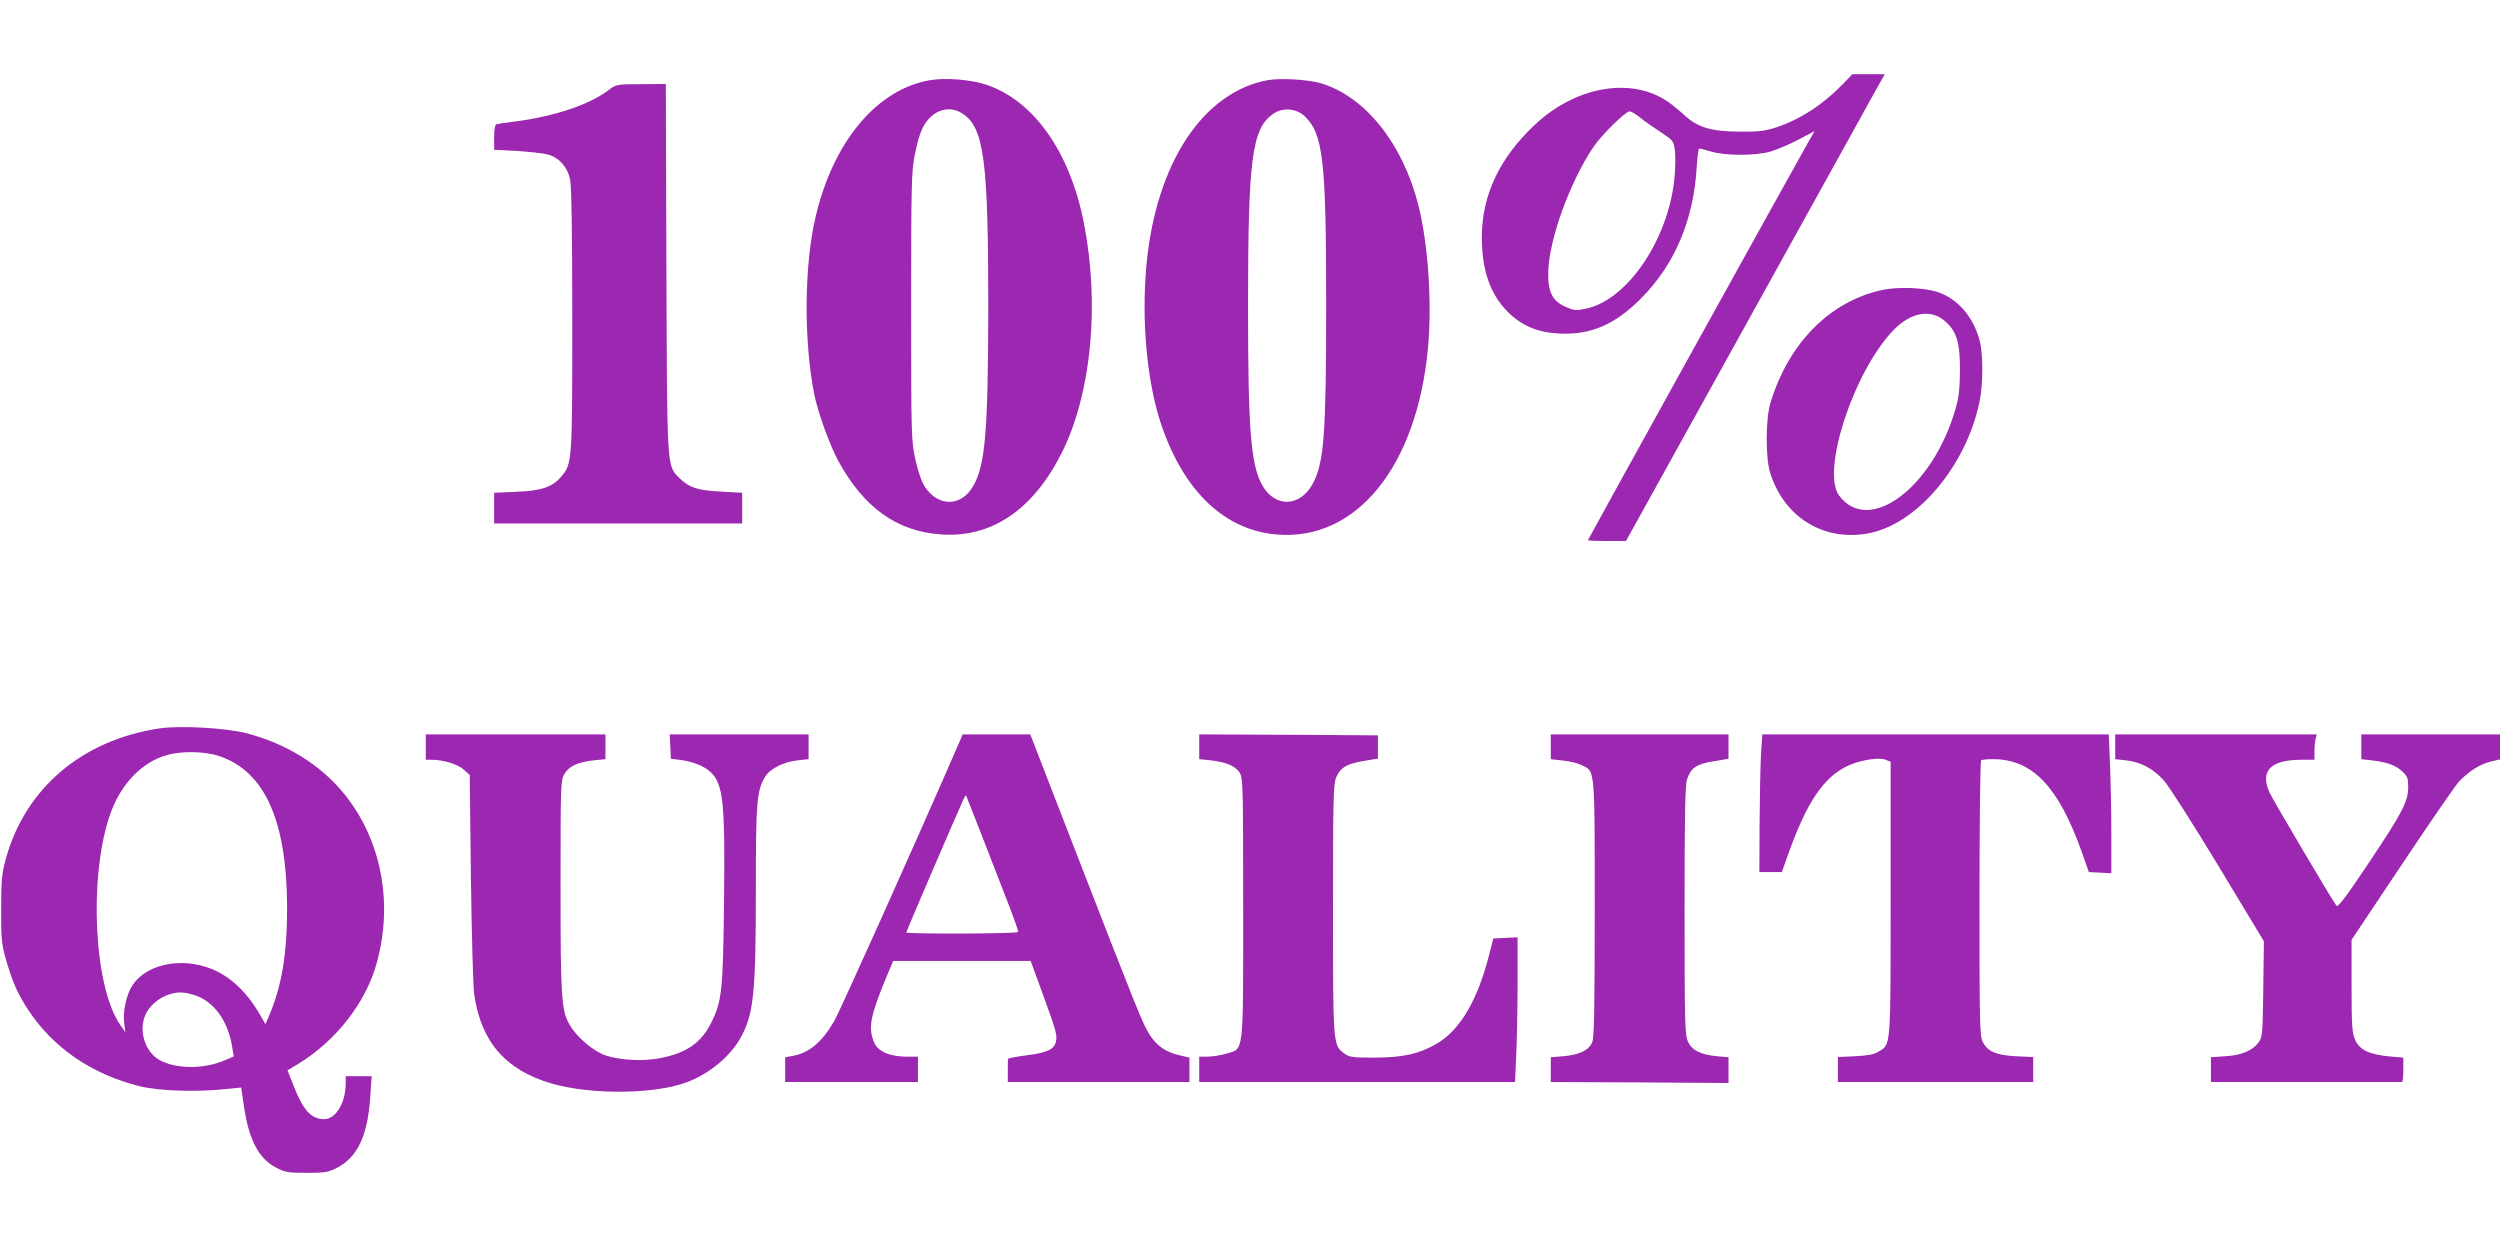 <?xml version="1.0" standalone="no"?>
<!DOCTYPE svg PUBLIC "-//W3C//DTD SVG 20010904//EN"
 "http://www.w3.org/TR/2001/REC-SVG-20010904/DTD/svg10.dtd">
<svg version="1.0" xmlns="http://www.w3.org/2000/svg"
 width="1280pt" height="640pt" viewBox="0 0 1280 640"
 preserveAspectRatio="xMidYMid meet">
<g transform="translate(0,640) scale(0.1,-0.1)"
fill="#9c27b0" stroke="none">
<path d="M9435 5969 c-103 -106 -218 -180 -340 -221 -59 -19 -90 -23 -190 -22
-147 1 -214 22 -284 87 -26 24 -65 56 -87 70 -187 124 -469 73 -676 -122 -181
-170 -271 -361 -271 -576 0 -167 42 -289 130 -379 73 -74 156 -109 270 -114
160 -7 284 47 418 183 170 172 266 399 282 667 3 54 9 98 13 98 3 0 31 -7 61
-16 74 -22 227 -22 304 0 33 10 97 37 143 61 l83 44 -30 -52 c-79 -139 -1131
-2039 -1131 -2043 0 -2 44 -4 98 -4 l97 0 628 1133 c345 622 643 1160 662
1195 l35 62 -83 0 -83 0 -49 -51z m-1039 -170 c22 -18 69 -51 106 -75 66 -44
67 -44 74 -100 3 -31 2 -97 -4 -148 -35 -310 -242 -611 -450 -656 -54 -11 -63
-10 -104 8 -70 30 -93 77 -91 178 3 166 111 464 233 644 42 61 163 180 184
180 7 0 31 -14 52 -31z"/>
<path d="M4765 5990 c-274 -45 -500 -314 -590 -704 -58 -247 -60 -633 -6 -905
18 -91 80 -262 123 -341 130 -238 299 -360 523 -376 262 -20 477 127 624 423
149 302 192 753 111 1169 -71 364 -254 625 -496 709 -77 27 -210 38 -289 25z
m165 -173 c108 -72 130 -240 130 -987 -1 -639 -15 -811 -77 -918 -61 -107
-178 -109 -248 -4 -16 24 -35 79 -48 138 -21 97 -22 116 -22 784 0 623 2 693
18 774 22 108 39 152 75 190 49 52 117 61 172 23z"/>
<path d="M6493 5990 c-333 -60 -574 -425 -623 -945 -27 -291 3 -610 79 -829
117 -337 325 -532 591 -553 406 -32 714 349 771 952 22 234 1 542 -51 743 -82
313 -273 549 -498 616 -67 19 -202 27 -269 16z m187 -185 c95 -91 110 -226
110 -970 0 -661 -11 -805 -69 -912 -65 -120 -193 -123 -258 -8 -59 106 -73
280 -73 920 0 756 20 908 130 983 48 33 118 27 160 -13z"/>
<path d="M3115 5938 c-96 -73 -274 -133 -470 -159 -49 -6 -96 -13 -102 -15 -9
-2 -13 -25 -13 -67 l0 -64 118 -6 c64 -4 135 -12 157 -18 58 -16 100 -64 114
-127 7 -37 11 -261 11 -721 0 -729 0 -734 -57 -802 -45 -53 -102 -72 -230 -77
l-113 -5 0 -78 0 -79 635 0 635 0 0 79 0 78 -107 6 c-120 6 -164 20 -212 67
-68 68 -65 32 -69 1078 l-3 942 -127 -1 c-126 0 -127 -1 -167 -31z"/>
<path d="M9640 4916 c-270 -57 -483 -272 -576 -581 -24 -82 -25 -278 -1 -355
71 -228 273 -353 502 -311 249 46 501 343 570 673 19 87 19 247 1 314 -33 124
-115 217 -219 250 -72 22 -199 26 -277 10z m326 -167 c54 -52 69 -105 69 -244
-1 -94 -5 -137 -23 -199 -116 -404 -444 -648 -596 -443 -92 125 74 633 277
845 93 97 199 113 273 41z"/>
<path d="M820 2671 c-398 -58 -692 -307 -791 -671 -20 -73 -23 -109 -23 -255
-1 -145 3 -181 21 -246 36 -126 62 -184 115 -266 128 -197 328 -334 575 -395
98 -24 292 -30 438 -14 l80 8 12 -83 c25 -182 76 -281 168 -328 44 -23 61 -26
155 -26 92 0 111 3 154 25 107 55 159 165 172 368 l7 102 -67 0 -66 0 0 -36
c0 -100 -50 -184 -110 -184 -67 0 -108 45 -158 174 l-30 76 52 31 c197 120
349 315 405 519 91 328 14 672 -202 906 -119 128 -280 222 -466 270 -105 27
-335 40 -441 25z m302 -142 c234 -78 347 -332 348 -776 0 -237 -27 -400 -92
-553 l-19 -44 -25 44 c-74 130 -170 216 -282 250 -150 47 -311 5 -376 -98 -30
-48 -48 -134 -40 -191 l6 -46 -26 37 c-134 190 -163 750 -55 1070 53 160 164
277 297 313 75 21 193 18 264 -6z m-129 -1223 c100 -30 175 -132 196 -268 l8
-47 -47 -20 c-107 -46 -250 -45 -334 2 -73 41 -107 149 -72 230 18 43 65 85
112 102 50 18 80 18 137 1z"/>
<path d="M2180 2575 l0 -65 30 0 c59 0 132 -22 164 -50 l31 -28 6 -524 c4
-287 11 -558 17 -600 35 -243 161 -387 397 -456 188 -54 487 -56 662 -3 121
36 243 130 301 231 71 123 82 226 82 772 0 444 5 498 46 569 25 43 95 78 167
86 l57 6 0 63 0 64 -355 0 -356 0 3 -62 3 -63 50 -6 c61 -8 122 -32 153 -62
65 -61 75 -152 69 -663 -5 -459 -11 -513 -67 -623 -50 -99 -122 -150 -251
-177 -88 -19 -208 -14 -288 12 -62 21 -149 94 -185 158 -42 72 -46 140 -46
712 0 523 1 540 20 572 24 40 69 60 150 69 l60 6 0 63 0 64 -460 0 -460 0 0
-65z"/>
<path d="M4911 2598 c-235 -540 -612 -1379 -641 -1428 -64 -109 -130 -163
-216 -177 l-34 -6 0 -63 0 -64 340 0 340 0 0 65 0 65 -62 0 c-85 1 -144 27
-163 74 -31 73 -19 134 61 328 l37 88 352 0 352 0 61 -167 c71 -194 76 -214
68 -248 -10 -38 -46 -55 -149 -68 -53 -7 -96 -15 -96 -19 -1 -5 -1 -33 -1 -63
l0 -55 465 0 465 0 0 63 0 62 -51 12 c-72 17 -116 48 -154 107 -35 56 -58 113
-386 958 l-224 578 -173 0 -173 0 -18 -42z m105 -448 c37 -96 97 -251 134
-345 37 -93 65 -173 63 -177 -5 -9 -573 -11 -573 -2 0 5 253 594 291 677 7 15
13 26 15 25 1 -2 32 -82 70 -178z"/>
<path d="M6140 2577 l0 -64 60 -6 c77 -9 124 -28 147 -63 17 -27 18 -66 18
-694 0 -764 5 -717 -87 -745 -28 -8 -71 -15 -95 -15 l-43 0 0 -65 0 -65 808 0
809 0 6 137 c4 75 7 241 7 370 l0 234 -62 -3 -62 -3 -22 -85 c-59 -232 -149
-384 -267 -453 -90 -53 -171 -71 -314 -72 -118 0 -134 2 -160 21 -58 43 -58
39 -58 739 0 576 2 644 17 677 22 49 53 67 140 82 l73 12 0 60 0 59 -457 3
-458 2 0 -63z"/>
<path d="M7940 2576 l0 -63 62 -7 c34 -3 78 -14 97 -24 68 -33 66 -5 66 -732
0 -526 -3 -661 -13 -687 -18 -41 -67 -64 -149 -71 l-63 -5 0 -63 0 -64 455 -2
455 -3 0 66 0 66 -58 5 c-85 8 -129 30 -150 75 -15 35 -17 95 -17 673 0 490 3
643 13 671 20 58 49 78 135 91 l77 13 0 62 0 63 -455 0 -455 0 0 -64z"/>
<path d="M9016 2533 c-3 -60 -6 -218 -7 -353 l-1 -245 57 0 58 0 32 90 c118
331 223 455 414 486 38 6 68 6 85 -1 l26 -10 0 -701 c0 -773 2 -746 -63 -784
-23 -14 -57 -20 -119 -23 l-88 -4 0 -64 0 -64 500 0 500 0 0 64 0 64 -87 4
c-101 5 -144 23 -170 71 -17 30 -18 82 -18 734 0 386 4 705 8 710 5 4 36 7 71
6 196 -5 326 -144 444 -473 l37 -105 58 -3 57 -3 0 204 c0 112 -3 272 -7 355
l-6 152 -887 0 -887 0 -7 -107z"/>
<path d="M10830 2576 l0 -63 55 -6 c74 -8 138 -41 194 -103 25 -28 151 -225
279 -437 l233 -386 -3 -245 c-3 -229 -4 -246 -24 -273 -31 -42 -87 -66 -171
-71 l-73 -5 0 -63 0 -64 485 0 c267 0 488 0 493 0 4 0 7 28 7 63 l0 62 -70 6
c-104 10 -153 33 -176 83 -16 36 -19 69 -19 277 l0 237 259 388 c143 214 273
403 290 421 49 53 108 90 161 103 l50 12 0 64 0 64 -355 0 -355 0 0 -64 0 -63
53 -6 c79 -9 122 -25 156 -56 27 -25 31 -36 31 -80 0 -74 -28 -129 -202 -389
-114 -171 -158 -229 -165 -220 -23 30 -325 541 -343 580 -50 111 5 168 164
168 l66 0 0 43 c0 23 3 52 6 65 l6 22 -516 0 -516 0 0 -64z"/>
</g>
</svg>
